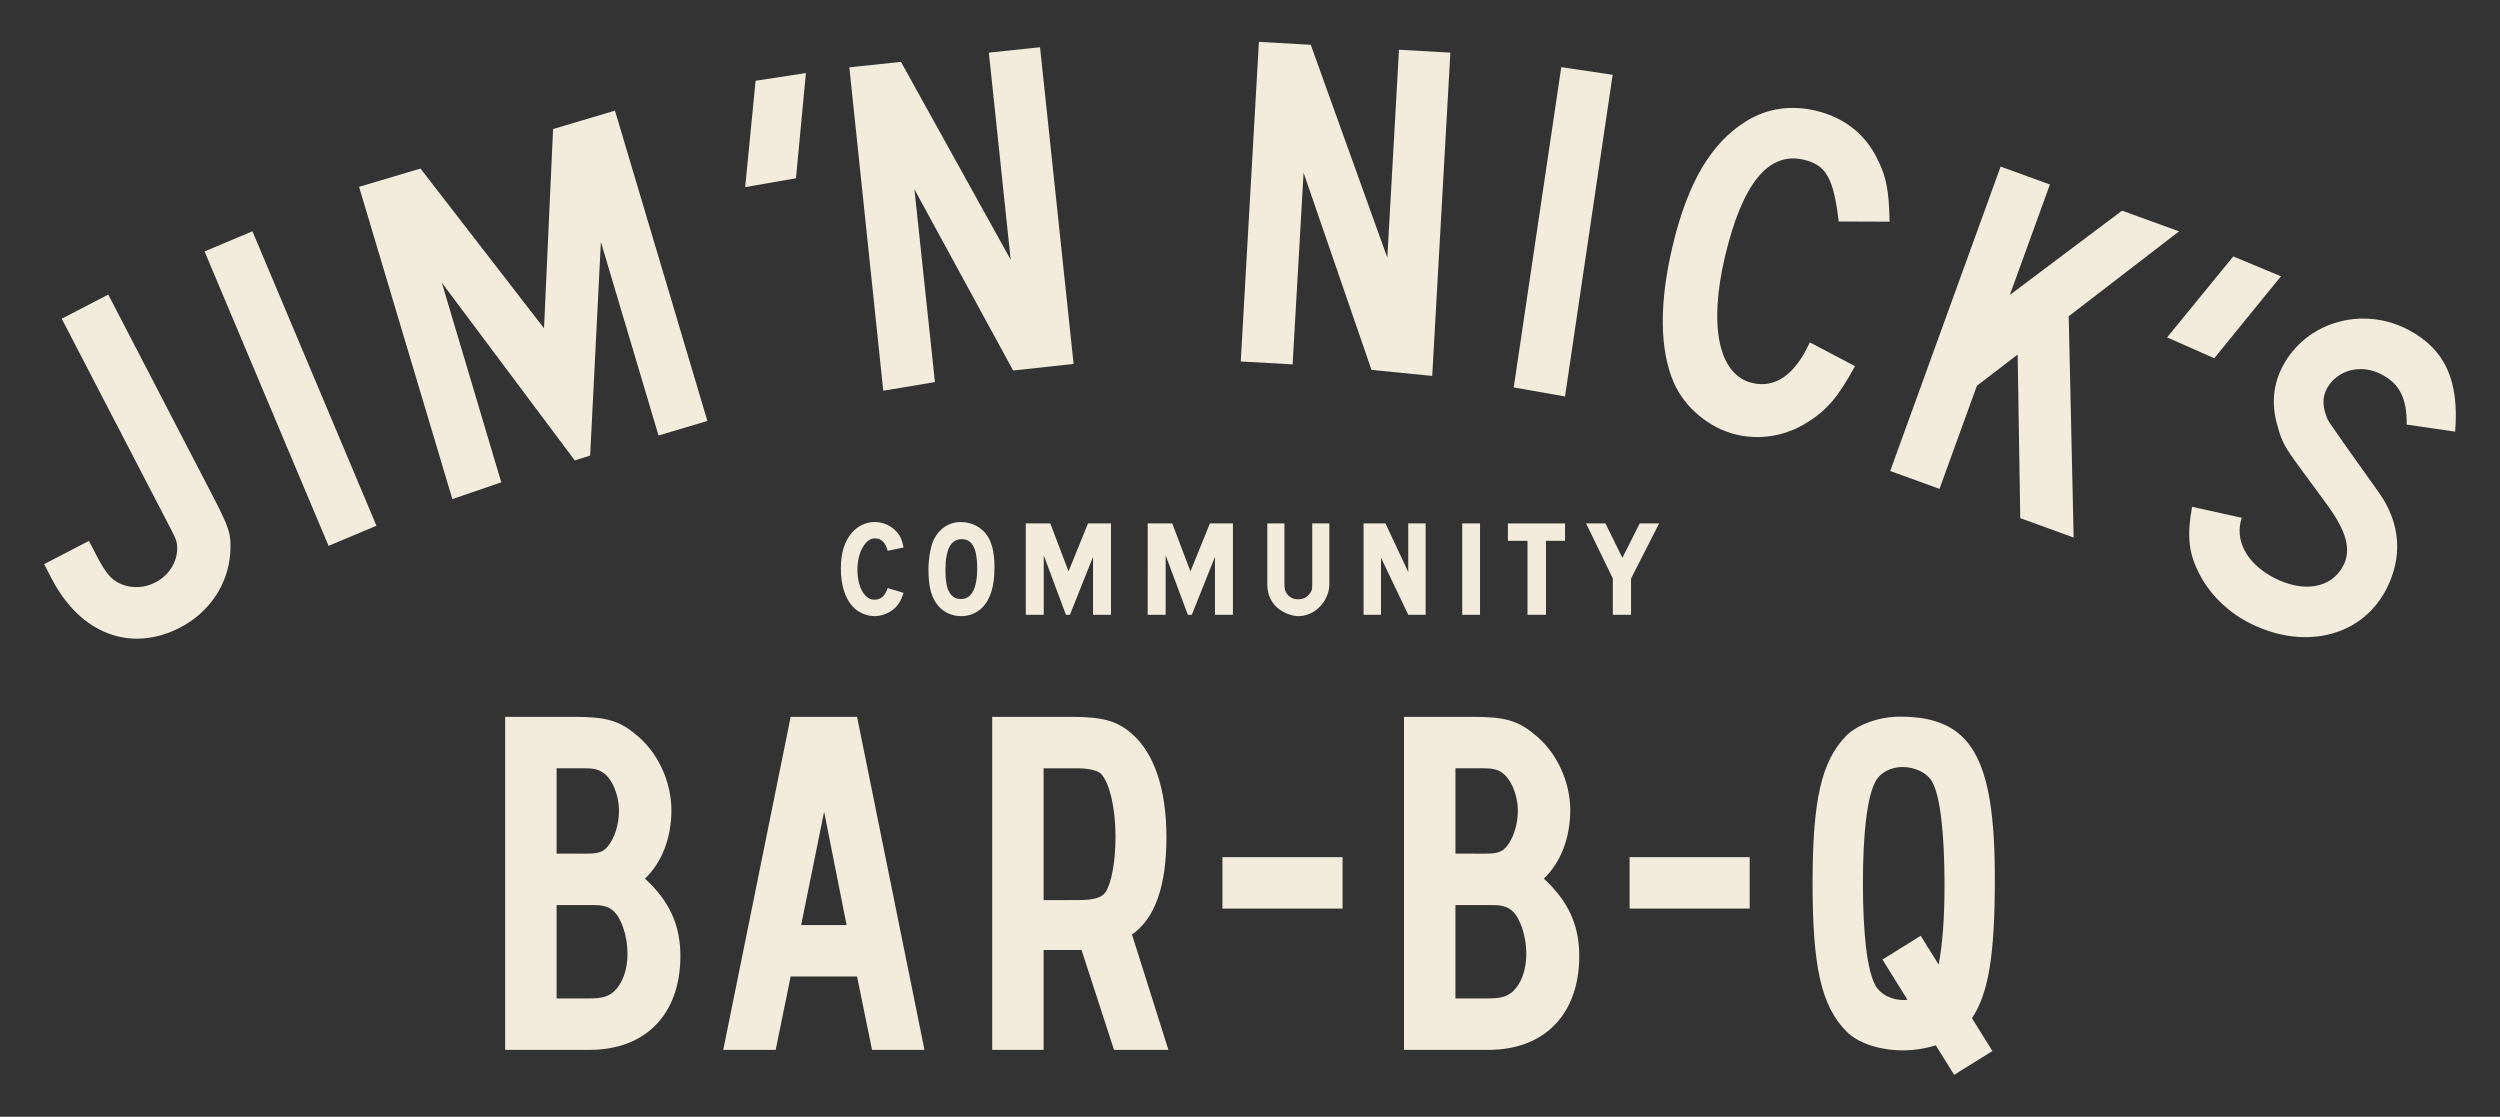 <svg xmlns="http://www.w3.org/2000/svg" xmlns:xlink="http://www.w3.org/1999/xlink" id="Layer_1" x="0px" y="0px" width="298px" height="133.117px" viewBox="108.5 0 298 133.117" xml:space="preserve"><rect x="108.5" y="0" width="298" height="133.117" fill="#333333" stroke="none"/><g>	<g>		<path fill="#F3ECDC" d="M214.314,65.657c-0.277-1.013-0.767-1.486-1.535-1.486c-1.126,0-2.074,1.682-2.074,3.706   c0,2.107,0.85,3.609,2.024,3.609c0.768,0,1.274-0.441,1.584-1.389l1.895,0.57c-0.277,0.85-0.507,1.258-0.915,1.698   c-0.637,0.653-1.616,1.077-2.547,1.077c-0.947,0-1.927-0.424-2.597-1.127c-0.914-0.996-1.42-2.58-1.42-4.556   c0-1.812,0.424-3.217,1.291-4.229c0.702-0.832,1.698-1.306,2.743-1.306c0.897,0,1.764,0.343,2.417,0.964   c0.571,0.538,0.816,1.028,1.029,2.073L214.314,65.657z"></path>		<path fill="#F3ECDC" d="M225.996,63.6c0.718,0.882,1.045,2.172,1.045,4.033c0,2.254-0.474,3.82-1.486,4.817   c-0.637,0.637-1.519,0.995-2.466,0.995c-1.062,0-2.009-0.408-2.678-1.144c-0.865-0.963-1.24-2.284-1.24-4.425   c0-1.323,0.277-2.841,0.653-3.592c0.685-1.323,1.812-2.058,3.2-2.058C224.215,62.229,225.293,62.734,225.996,63.6z    M221.194,68.041c0,2.286,0.605,3.364,1.862,3.364c1.257,0,1.927-1.29,1.927-3.642c0-2.385-0.587-3.495-1.829-3.495   C221.814,64.27,221.194,65.478,221.194,68.041z"></path>		<path fill="#F3ECDC" d="M233.697,62.392l2.172,5.715l2.318-5.715h2.743v10.891h-2.138v-6.908l-2.759,6.908h-0.474l-2.646-7.087   v7.087h-2.139V62.392H233.697z"></path>		<path fill="#F3ECDC" d="M248.23,62.392l2.172,5.715l2.319-5.715h2.743v10.891h-2.139v-6.908l-2.76,6.908h-0.473l-2.646-7.087   v7.087h-2.139V62.392H248.23z"></path>		<path fill="#F3ECDC" d="M261.604,62.392v7.168c0,0.686,0.064,0.93,0.358,1.289c0.328,0.407,0.735,0.588,1.274,0.588   c0.555,0,0.963-0.181,1.307-0.588c0.326-0.392,0.375-0.539,0.375-1.191v-7.266h2.04v7.233c0,2.025-1.729,3.82-3.673,3.82   c-0.965,0-2.107-0.521-2.793-1.256c-0.621-0.687-0.932-1.535-0.932-2.564v-7.233H261.604z"></path>		<path fill="#F3ECDC" d="M273.652,62.392l2.711,5.795v-5.795h2.072v10.891h-2.072l-3.25-6.81v6.81h-2.074V62.392H273.652z"></path>		<path fill="#F3ECDC" d="M284.92,62.392v10.891h-2.122V62.392H284.92z"></path>		<path fill="#F3ECDC" d="M295.051,62.392v2.073h-2.27v8.818h-2.204v-8.818h-2.336v-2.073H295.051z"></path>		<path fill="#F3ECDC" d="M299.869,62.392l2.023,4.098l2.059-4.098h2.317l-3.347,6.564v4.327h-2.172v-4.327l-3.186-6.564H299.869   L299.869,62.392z"></path>	</g>	<g>		<path fill="#F3ECDC" d="M168.715,85.447h8.152c3.809,0,5.358,0.419,7.322,2.025c2.677,2.08,4.343,5.651,4.343,9.105   c0,3.273-1.13,6.248-3.154,8.154c2.917,2.677,4.226,5.531,4.226,9.222c0,6.905-4.106,11.19-10.832,11.19h-10.058L168.715,85.447   L168.715,85.447z M178.356,101.754c1.487,0,2.022-0.176,2.617-0.891c0.774-0.953,1.312-2.562,1.312-4.227   c0-1.904-0.834-3.867-1.966-4.582c-0.536-0.357-1.13-0.476-2.201-0.476h-3.272v10.174L178.356,101.754L178.356,101.754z    M178.596,119.016c1.605,0,2.32-0.179,3.095-0.832c1.011-0.957,1.606-2.562,1.606-4.524c0-2.021-0.714-4.226-1.666-5.058   c-0.476-0.479-1.25-0.715-2.202-0.715h-4.582v11.129H178.596z"></path>		<path fill="#F3ECDC" d="M202.747,85.447h7.915l8.035,39.699h-6.25l-1.786-8.75h-7.915l-1.784,8.75h-6.251L202.747,85.447z    M209.413,110.268l-2.678-13.51l-2.738,13.51H209.413z"></path>		<path fill="#F3ECDC" d="M226.77,85.447h9.402c3.75,0,5.534,0.477,7.32,2.084c2.617,2.322,4.047,6.604,4.047,12.26   c0,5.834-1.37,9.703-4.106,11.605l4.343,13.75h-6.486l-3.869-11.906h-4.521v11.906h-6.13V85.447L226.77,85.447z M237.062,107.291   c1.788,0,2.798-0.297,3.217-0.951c0.713-1.07,1.189-3.633,1.189-6.607c0-3.452-0.715-6.426-1.726-7.5   c-0.418-0.414-1.547-0.651-2.796-0.651h-4.047v15.711L237.062,107.291L237.062,107.291z"></path>		<path fill="#F3ECDC" d="M268.533,102.173v6.13h-14.316v-6.13H268.533z"></path>		<path fill="#F3ECDC" d="M275.857,85.447h8.152c3.809,0,5.356,0.419,7.32,2.025c2.678,2.08,4.345,5.651,4.345,9.105   c0,3.273-1.131,6.248-3.153,8.154c2.916,2.677,4.226,5.531,4.226,9.222c0,6.905-4.106,11.19-10.833,11.19h-10.057V85.447   L275.857,85.447z M285.499,101.754c1.487,0,2.024-0.176,2.618-0.891c0.773-0.953,1.31-2.562,1.31-4.227   c0-1.904-0.833-3.867-1.963-4.582c-0.537-0.357-1.13-0.476-2.202-0.476h-3.273v10.174L285.499,101.754L285.499,101.754z    M285.736,119.016c1.606,0,2.322-0.179,3.096-0.832c1.012-0.957,1.605-2.562,1.605-4.524c0-2.021-0.715-4.226-1.664-5.058   c-0.479-0.479-1.25-0.715-2.205-0.715h-4.58v11.129H285.736z"></path>		<path fill="#F3ECDC" d="M317.062,102.173v6.13h-14.314v-6.13H317.062z"></path>		<path fill="#F3ECDC" d="M346.284,104.702c0-14.443-2.796-19.277-11.299-19.277c-2.504,0-5.066,0.933-6.406,2.272   c-2.97,3.027-4.02,7.687-4.02,17.587c0,10.018,1.05,14.618,4.02,17.647c1.34,1.396,3.961,2.271,6.756,2.271   c1.359,0,2.717-0.222,3.909-0.603l2.189,3.523l4.562-2.838l-2.438-3.917C345.584,118.342,346.284,113.664,346.284,104.702z    M335.394,119.205c-1.455,0-2.737-0.7-3.318-1.689c-0.989-1.746-1.515-6.057-1.515-12.23c0-6.114,0.524-10.366,1.515-12.171   c0.524-0.99,1.805-1.689,3.202-1.689c1.457,0,2.914,0.699,3.495,1.689c0.988,1.631,1.514,6.114,1.514,12.463   c0,3.905-0.256,7.168-0.702,9.397l-2.135-3.434l-4.562,2.838l2.983,4.797C335.712,119.193,335.553,119.205,335.394,119.205z"></path>	</g>	<g>		<path fill="#F3ECDC" d="M198.568,9.625l5.996-0.916L203.38,21.25l-6.055,1.054L198.568,9.625z"></path>		<path fill="#F3ECDC" d="M374.708,30.564l5.682,2.371l-7.951,9.77l-5.62-2.489L374.708,30.564z"></path>		<path fill="#F3ECDC" d="M121.404,35.113l12.314,23.729c2.132,4.109,2.376,4.83,2.229,7.058c-0.253,3.784-2.507,7.104-5.948,8.889   c-5.907,3.066-11.92,0.775-15.332-5.799l-0.906-1.746l5.341-2.772l0.906,1.747c1.146,2.208,1.778,2.924,3.029,3.448   c1.301,0.498,2.749,0.397,3.982-0.24c1.797-0.934,2.805-2.76,2.57-4.594c-0.112-0.593-0.112-0.593-1.498-3.265l-12.234-23.575   L121.404,35.113z"></path>		<path fill="#F3ECDC" d="M132.883,29.971l5.707-2.402l14.783,35.097l-5.707,2.402L132.883,29.971z"></path>		<path fill="#F3ECDC" d="M151.3,22.27l7.321-2.179l14.727,19.041l1.079-23.749l7.377-2.197l11.017,36.992l-5.823,1.734   l-6.872-23.072l-1.279,25.46l-1.833,0.585l-15.848-21.183l7.086,23.792l-5.829,2L151.3,22.27z"></path>		<path fill="#F3ECDC" d="M209.741,8.025l6.157-0.649l13.075,23.585l-2.602-24.688l6.101-0.643l4.001,37.749l-7.209,0.785   l-11.765-21.595l2.443,22.976l-6.158,1.031L209.741,8.025z"></path>		<path fill="#F3ECDC" d="M258.561,4.992l6.183,0.347l9.123,25.376l1.392-24.785l6.124,0.344l-2.164,38.535l-7.239-0.721   l-8.093-23.496l-1.308,22.842l-6.182-0.347L258.561,4.992z"></path>		<path fill="#F3ECDC" d="M294.604,8.005l6.125,0.91l-5.678,38.343l-6.115-1.076L294.604,8.005z"></path>		<path fill="#F3ECDC" d="M327.674,26.402c-0.614-5.145-1.485-6.722-4.131-7.355c-4.222-1.01-7.327,2.769-9.4,11.436   c-2.007,8.386-0.781,14.212,3.215,15.167c2.757,0.66,5.111-0.978,6.869-4.842l5.391,2.837c-2.012,3.683-3.329,5.213-5.646,6.682   c-2.594,1.641-5.634,2.163-8.505,1.476c-3.208-0.768-6.138-3.194-7.444-6.184c-1.727-3.983-1.755-9.583-0.125-16.393   c1.792-7.484,4.592-12.229,8.775-14.798c2.512-1.541,5.342-1.935,8.326-1.221c3.376,0.808,5.923,2.845,7.343,5.863   c1.004,2.025,1.328,3.65,1.395,7.354L327.674,26.402z"></path>		<path fill="#F3ECDC" d="M346.973,19.86l5.875,2.132l-4.774,13.164l13.371-10.046l6.799,2.466L355.09,37.701l0.589,26.375   l-6.363-2.309l-0.312-19.503l-4.856,3.716l-4.46,12.294l-5.875-2.131L346.973,19.86z"></path>		<path fill="#F3ECDC" d="M375.718,61.719c-0.895,2.67,0.591,5.426,3.759,7.109c3.525,1.872,6.904,1.311,8.315-1.348   c1.032-1.942,0.439-4.157-2.04-7.506l-3.08-4.192c-1.753-2.373-2.201-3.134-2.673-4.958c-0.791-2.583-0.549-5.009,0.618-7.207   c2.796-5.263,9.521-7.193,14.99-4.288c4.343,2.308,6.036,6.025,5.55,12.123l-5.777-0.842c0.026-3.131-0.838-4.835-2.984-5.976   c-2.451-1.303-5.344-0.546-6.538,1.702c-0.57,1.073-0.521,2.213,0.091,3.652c0.272,0.473,0.272,0.473,2.924,4.239l3.227,4.533   c2.575,3.661,2.837,7.732,0.773,11.615c-2.986,5.621-9.989,7.208-16.479,3.76c-2.401-1.275-4.424-3.268-5.636-5.549   c-1.386-2.571-1.594-4.647-0.963-8.178L375.718,61.719z"></path>	</g></g></svg>